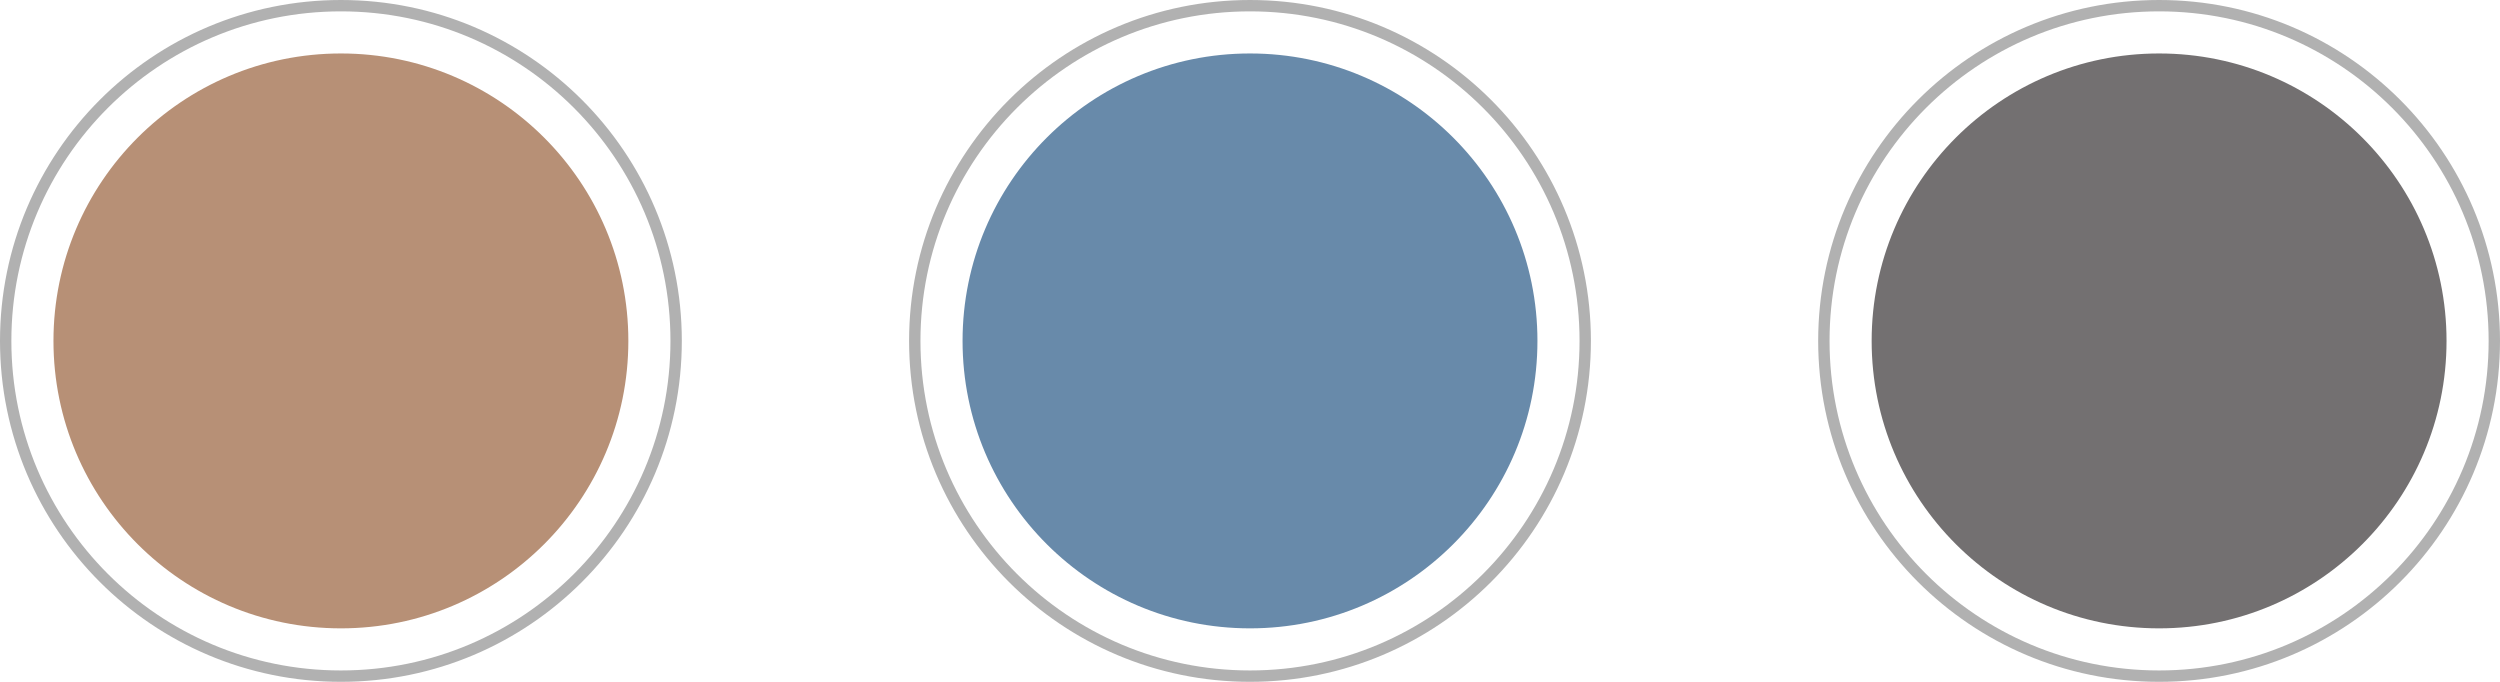 <svg xmlns="http://www.w3.org/2000/svg" width="88" height="24" viewBox="0 0 88 24" fill="none"><circle cx="12" cy="12" r="11.8" stroke="#B1B1B1" stroke-width="0.4"></circle><circle cx="12" cy="12" r="10.118" fill="#B79076"></circle><circle cx="44" cy="12" r="11.8" stroke="#B1B1B1" stroke-width="0.4"></circle><circle cx="44" cy="12" r="10.118" fill="#688AAA"></circle><circle cx="76" cy="12" r="11.8" stroke="#B1B1B1" stroke-width="0.4"></circle><circle cx="76" cy="12" r="10.118" fill="#737071"></circle></svg>